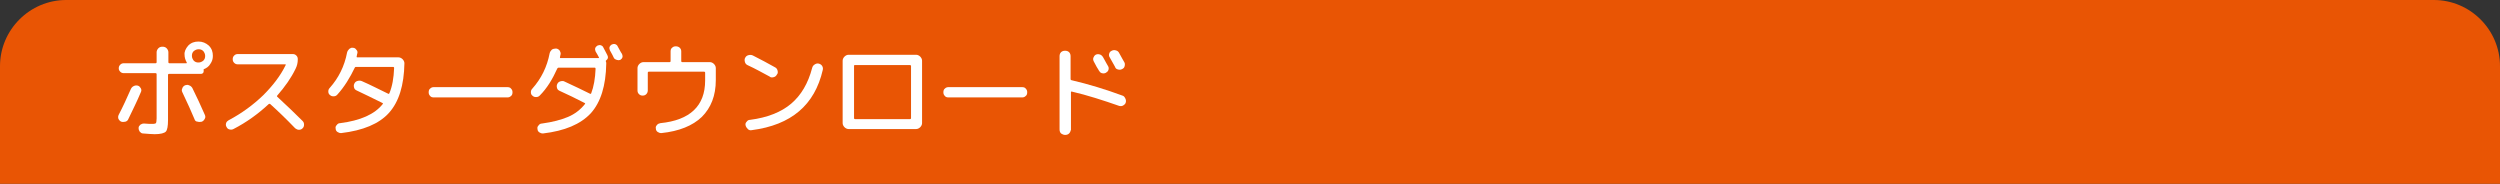 <?xml version="1.0" encoding="utf-8"?>
<!-- Generator: Adobe Illustrator 27.4.1, SVG Export Plug-In . SVG Version: 6.00 Build 0)  -->
<svg version="1.1" id="レイヤー_1" xmlns="http://www.w3.org/2000/svg" xmlns:xlink="http://www.w3.org/1999/xlink" x="0px"
	 y="0px" viewBox="0 0 680 50" style="enable-background:new 0 0 680 50;" xml:space="preserve">
<rect x="0" y="0" width="680" height="50" fill="#333333" stroke="none"/>
<style type="text/css">
	.st0{fill:#E95504;}
	.st1{fill:#FFFFFF;}
</style>
<path class="st0" d="M662,0H18C8.1,0,0,8.1,0,18v32h680V18C680,8.1,671.9,0,662,0z"/>
<g>
	<g>
		<path class="st1" d="M34.1,33.1c-0.4,0.1-0.8,0.1-1.1,0s-0.6-0.4-0.8-0.8c-0.1-0.4-0.1-0.7,0.1-1.1c1.1-2.1,2.2-4.5,3.3-7
			c0.2-0.4,0.4-0.6,0.8-0.8s0.8-0.2,1.1-0.1c0.4,0.1,0.6,0.4,0.8,0.7c0.2,0.4,0.2,0.7,0,1.1c-1,2.4-2.2,4.8-3.4,7.3
			C34.8,32.7,34.5,33,34.1,33.1z M51.2,12.4c0.8-0.8,1.7-1.1,2.8-1.1c1.1,0,2,0.4,2.8,1.1c0.8,0.8,1.1,1.7,1.1,2.8
			c0,0.8-0.2,1.5-0.7,2.2c-0.4,0.7-1,1.1-1.7,1.4c-0.1,0.1-0.2,0.1-0.1,0.3c0,0.1,0,0.1,0,0.3c0,0.2-0.1,0.4-0.2,0.5
			c-0.2,0.1-0.3,0.2-0.5,0.2H46c-0.2,0-0.3,0.1-0.3,0.3v12.3c0,1.6-0.2,2.7-0.6,3.1s-1.4,0.7-3,0.7c-0.8,0-1.8-0.1-3.2-0.2
			c-0.4,0-0.6-0.2-0.9-0.5c-0.2-0.3-0.3-0.6-0.3-1c0-0.4,0.2-0.6,0.5-0.9c0.3-0.2,0.6-0.3,1-0.3c1,0.1,1.7,0.1,2.2,0.1
			c0.6,0,0.9-0.1,1-0.2s0.2-0.6,0.2-1.3v-12c0-0.2-0.1-0.3-0.3-0.3h-8.6c-0.4,0-0.7-0.1-1-0.4c-0.3-0.3-0.4-0.6-0.4-0.9
			c0-0.4,0.1-0.7,0.4-1c0.3-0.3,0.6-0.4,1-0.4h8.6c0.2,0,0.3-0.1,0.3-0.3v-2.7c0-0.4,0.2-0.8,0.5-1.1c0.3-0.3,0.7-0.4,1.1-0.4
			s0.8,0.1,1.1,0.4c0.3,0.3,0.5,0.7,0.5,1.1v2.7c0,0.2,0.1,0.3,0.3,0.3h3.9c0.3,0,0.6,0,0.7,0c0,0,0.1,0,0.1-0.1c0,0,0-0.1,0-0.1
			c-0.4-0.7-0.6-1.4-0.6-2.1C50.1,14.1,50.5,13.2,51.2,12.4z M52.9,32.4c-0.8-1.9-1.9-4.4-3.3-7.3c-0.2-0.4-0.2-0.7,0-1.1
			c0.1-0.4,0.4-0.6,0.7-0.8c0.4-0.1,0.8-0.2,1.1,0c0.4,0.1,0.7,0.4,0.9,0.7c1.2,2.4,2.3,4.8,3.4,7.3c0.2,0.4,0.2,0.8,0,1.1
			c-0.2,0.4-0.4,0.6-0.8,0.8c-0.4,0.1-0.8,0.1-1.1,0C53.3,33.1,53,32.8,52.9,32.4z M52.7,16.5c0.4,0.4,0.8,0.5,1.3,0.5
			s0.9-0.2,1.3-0.5c0.4-0.4,0.5-0.8,0.5-1.3s-0.2-0.9-0.5-1.3c-0.4-0.4-0.8-0.5-1.3-0.5s-0.9,0.2-1.3,0.5c-0.4,0.4-0.5,0.8-0.5,1.3
			S52.4,16.1,52.7,16.5z"/>
		<path class="st1" d="M63.5,35.1c-0.4,0.2-0.7,0.2-1.1,0.1c-0.4-0.1-0.6-0.3-0.8-0.7c-0.2-0.3-0.2-0.7-0.1-1
			c0.1-0.4,0.4-0.6,0.7-0.8c3.6-1.9,6.7-4.2,9.4-6.8c2.6-2.6,4.7-5.3,6.1-8.2c0.1-0.1,0-0.2-0.1-0.2H64.7c-0.4,0-0.7-0.1-1-0.4
			s-0.4-0.6-0.4-1c0-0.4,0.1-0.7,0.4-1c0.3-0.3,0.6-0.4,1-0.4h14.9c0.4,0,0.7,0.1,1,0.4c0.3,0.3,0.4,0.6,0.4,1c0,1-0.2,1.8-0.6,2.6
			c-1.2,2.5-2.9,4.9-5,7.3c-0.1,0.1-0.1,0.2,0,0.3c2.6,2.4,4.9,4.6,6.9,6.6c0.3,0.3,0.4,0.6,0.4,1c0,0.4-0.1,0.7-0.4,1
			c-0.3,0.3-0.6,0.4-1,0.4c-0.4,0-0.7-0.2-1-0.4c-2.5-2.6-4.8-4.8-6.8-6.6c-0.1-0.1-0.2-0.1-0.4,0C70.2,31,67,33.3,63.5,35.1z"/>
		<path class="st1" d="M91.7,25.8c-0.3,0.3-0.6,0.4-1,0.4c-0.4,0-0.7-0.1-1-0.4c-0.3-0.2-0.4-0.6-0.4-0.9c0-0.4,0.1-0.7,0.4-1
			c2.4-2.7,4-5.9,4.7-9.6c0.1-0.4,0.3-0.7,0.6-1c0.3-0.2,0.6-0.4,1-0.3c0.4,0,0.7,0.2,0.9,0.5c0.3,0.3,0.4,0.6,0.3,1
			c0,0.1-0.1,0.2-0.1,0.4c0,0.2-0.1,0.4-0.1,0.5c0,0.1,0,0.2,0.2,0.2h11.2c0.4,0,0.8,0.2,1.1,0.5c0.3,0.3,0.5,0.7,0.5,1.1
			c-0.1,6-1.5,10.5-4.2,13.5c-2.7,3-7.1,4.8-13,5.5c-0.4,0-0.7-0.1-1-0.3c-0.3-0.2-0.5-0.5-0.5-0.9c-0.1-0.4,0-0.7,0.3-1
			c0.2-0.3,0.5-0.5,0.9-0.5c5.5-0.7,9.4-2.4,11.6-5.2c0.1-0.1,0.1-0.2-0.1-0.3c-2.6-1.3-4.9-2.4-7-3.4c-0.4-0.2-0.6-0.4-0.7-0.8
			c-0.1-0.4-0.1-0.7,0.1-1.1c0.2-0.4,0.5-0.6,0.9-0.7c0.4-0.1,0.8-0.1,1.2,0.1c2.3,1,4.6,2.2,7.1,3.4c0.1,0.1,0.2,0,0.3-0.1
			c0.8-1.9,1.2-4.2,1.3-6.9c0-0.2-0.1-0.3-0.3-0.3h-9.9c-0.1,0-0.2,0-0.2,0c-0.1,0-0.2,0-0.3,0.2C95.2,21.1,93.7,23.6,91.7,25.8z"/>
		<path class="st1" d="M118,26.5c-0.4,0-0.8-0.1-1-0.4c-0.3-0.3-0.4-0.6-0.4-1c0-0.4,0.1-0.8,0.4-1c0.3-0.3,0.6-0.4,1-0.4h20
			c0.4,0,0.8,0.1,1,0.4c0.3,0.3,0.4,0.6,0.4,1c0,0.4-0.1,0.8-0.4,1c-0.3,0.3-0.6,0.4-1,0.4H118z"/>
		<path class="st1" d="M146.8,26c-0.3,0.3-0.6,0.4-1,0.4c-0.4,0-0.7-0.1-1-0.4c-0.3-0.2-0.4-0.6-0.4-0.9c0-0.4,0.1-0.7,0.4-1
			c2.4-2.7,4-5.9,4.7-9.6c0.1-0.4,0.3-0.7,0.6-1c0.3-0.2,0.7-0.3,1.1-0.3c0.4,0,0.7,0.2,1,0.5c0.2,0.3,0.3,0.6,0.3,1
			c0,0.1-0.1,0.2-0.1,0.4c0,0.2-0.1,0.4-0.1,0.5c0,0.1,0,0.2,0.2,0.2h10.3c0.1,0,0.2-0.1,0.1-0.2c-0.3-0.6-0.6-1.1-0.9-1.6
			c-0.1-0.3-0.2-0.6-0.1-0.9c0.1-0.3,0.3-0.5,0.6-0.7c0.3-0.1,0.6-0.2,0.9-0.1s0.6,0.3,0.7,0.6c0.3,0.5,0.6,1.2,1.1,2.1
			c0.3,0.6,0.2,1-0.3,1.4c-0.1,0.1-0.2,0.2-0.1,0.3c0.1,0.2,0.1,0.4,0.1,0.6c-0.1,6-1.5,10.5-4.2,13.5c-2.8,3-7.1,4.8-13,5.5
			c-0.4,0-0.7-0.1-1-0.3c-0.3-0.2-0.5-0.5-0.5-0.9c-0.1-0.4,0-0.7,0.3-1c0.2-0.3,0.5-0.5,0.9-0.5c2.9-0.4,5.2-1,7.1-1.8
			c1.9-0.8,3.4-2,4.6-3.5c0.1-0.1,0.1-0.2-0.1-0.3c-2.3-1.2-4.6-2.3-6.8-3.3c-0.4-0.2-0.6-0.4-0.7-0.8c-0.1-0.4-0.1-0.7,0.1-1.1
			c0.2-0.4,0.5-0.6,0.9-0.7c0.4-0.1,0.8-0.1,1.1,0.1c2.6,1.2,4.9,2.3,6.9,3.3c0.1,0.1,0.2,0,0.3-0.1c0.7-1.8,1.1-4.1,1.2-6.7
			c0-0.2-0.1-0.3-0.2-0.3h-9.9c-0.1,0-0.2,0.1-0.3,0.2C150.3,21.5,148.8,24,146.8,26z M167,15.8c-0.2-0.5-0.6-1.2-1.1-2.1
			c-0.1-0.3-0.2-0.6-0.1-0.9s0.3-0.5,0.6-0.7c0.3-0.1,0.6-0.2,0.9-0.1c0.3,0.1,0.6,0.3,0.7,0.6c0.7,1.3,1.1,2,1.2,2.1
			c0.1,0.3,0.2,0.6,0.1,0.9c-0.1,0.3-0.3,0.5-0.6,0.7c-0.3,0.1-0.6,0.1-0.9,0S167.2,16.1,167,15.8z"/>
		<path class="st1" d="M175.8,25.6c-0.3,0.3-0.6,0.4-1,0.4s-0.7-0.1-1-0.4c-0.3-0.3-0.4-0.6-0.4-1v-6.1c0-0.4,0.2-0.8,0.5-1.1
			c0.3-0.3,0.7-0.5,1.1-0.5h7.1c0.2,0,0.3-0.1,0.3-0.3V14c0-0.4,0.1-0.8,0.4-1c0.3-0.3,0.6-0.4,1-0.4s0.8,0.1,1.1,0.4
			c0.3,0.3,0.4,0.6,0.4,1v2.6c0,0.2,0.1,0.3,0.3,0.3h7.5c0.4,0,0.8,0.2,1.1,0.5c0.3,0.3,0.5,0.7,0.5,1.1v3.3c0,4.2-1.3,7.5-3.8,10
			c-2.5,2.4-6.2,3.9-11,4.4c-0.4,0-0.7-0.1-1-0.3c-0.3-0.2-0.5-0.5-0.5-0.9c-0.1-0.4,0-0.7,0.3-1c0.2-0.3,0.5-0.4,0.9-0.5
			c8.1-0.8,12.2-4.7,12.2-11.6v-2.1c0-0.2-0.1-0.3-0.3-0.3h-15c-0.2,0-0.3,0.1-0.3,0.3v4.8C176.2,24.9,176.1,25.3,175.8,25.6z"/>
		<path class="st1" d="M203.3,17.7c-0.4-0.2-0.6-0.5-0.7-0.9c-0.1-0.4-0.1-0.8,0.1-1.1c0.2-0.4,0.5-0.6,0.9-0.7
			c0.4-0.1,0.8-0.1,1.2,0.1c2.2,1.1,4.2,2.2,6,3.2c0.4,0.2,0.6,0.5,0.7,0.9c0.1,0.4,0.1,0.8-0.2,1.1c-0.2,0.4-0.5,0.6-0.9,0.7
			c-0.4,0.1-0.8,0.1-1.1-0.2C207.4,19.8,205.5,18.7,203.3,17.7z M222.7,17.3c0.4,0.1,0.7,0.3,0.9,0.6c0.2,0.3,0.3,0.7,0.2,1.1
			c-2.2,9.6-8.6,15-19.3,16.4c-0.4,0.1-0.8,0-1.1-0.3c-0.3-0.3-0.5-0.6-0.6-1c-0.1-0.4,0-0.7,0.3-1c0.2-0.3,0.5-0.5,0.9-0.5
			c4.7-0.6,8.5-2.1,11.2-4.4c2.7-2.3,4.6-5.5,5.7-9.7c0.1-0.4,0.3-0.7,0.6-0.9C221.9,17.3,222.3,17.2,222.7,17.3z"/>
		<path class="st1" d="M230.8,35.1c-0.4,0-0.8-0.2-1.1-0.5s-0.5-0.7-0.5-1.1v-17c0-0.4,0.2-0.8,0.5-1.1c0.3-0.3,0.7-0.5,1.1-0.5
			h18.4c0.4,0,0.8,0.2,1.1,0.5c0.3,0.3,0.5,0.7,0.5,1.1v17c0,0.4-0.2,0.8-0.5,1.1c-0.3,0.3-0.7,0.5-1.1,0.5h-16.9H230.8z
			 M232.3,17.9v14.2c0,0.2,0.1,0.3,0.3,0.3h14.9c0.2,0,0.3-0.1,0.3-0.3V17.9c0-0.1-0.1-0.2-0.3-0.2h-14.9
			C232.4,17.7,232.3,17.7,232.3,17.9z"/>
		<path class="st1" d="M258,26.5c-0.4,0-0.8-0.1-1-0.4c-0.3-0.3-0.4-0.6-0.4-1c0-0.4,0.1-0.8,0.4-1c0.3-0.3,0.6-0.4,1-0.4h20
			c0.4,0,0.8,0.1,1,0.4c0.3,0.3,0.4,0.6,0.4,1c0,0.4-0.1,0.8-0.4,1c-0.3,0.3-0.6,0.4-1,0.4H258z"/>
		<path class="st1" d="M290.8,36.3c-0.3,0.3-0.7,0.4-1.1,0.4c-0.4,0-0.8-0.2-1.1-0.4c-0.3-0.3-0.4-0.7-0.4-1.1V15.3
			c0-0.4,0.1-0.8,0.4-1.1c0.3-0.3,0.7-0.4,1.1-0.4c0.4,0,0.8,0.1,1.1,0.4c0.3,0.3,0.4,0.7,0.4,1.1v6.2c0,0.2,0.1,0.3,0.2,0.3
			c4.7,1.1,9.3,2.5,13.9,4.2c0.4,0.1,0.6,0.4,0.8,0.8c0.2,0.4,0.2,0.8,0.1,1.1c-0.1,0.4-0.4,0.6-0.7,0.8c-0.4,0.2-0.7,0.2-1.1,0.1
			c-4.3-1.5-8.6-2.9-12.9-3.9c-0.1,0-0.2,0-0.2,0.2v10.2C291.2,35.6,291.1,36,290.8,36.3z M298,14.9c0.4-0.2,0.7-0.2,1.1-0.1
			s0.6,0.3,0.9,0.7c0.8,1.5,1.3,2.3,1.4,2.5c0.2,0.3,0.2,0.7,0.1,1c-0.1,0.4-0.4,0.6-0.7,0.8c-0.4,0.2-0.7,0.2-1.1,0.1
			c-0.4-0.1-0.6-0.4-0.8-0.7c0,0-0.2-0.4-0.6-1c-0.4-0.7-0.6-1.1-0.8-1.5s-0.2-0.7-0.1-1C297.5,15.4,297.7,15.1,298,14.9z
			 M301.7,14.6c0.1-0.4,0.3-0.6,0.7-0.8s0.7-0.2,1.1-0.1c0.4,0.1,0.7,0.3,0.9,0.7c0.8,1.5,1.3,2.3,1.4,2.5c0.2,0.3,0.2,0.7,0.1,1.1
			c-0.1,0.4-0.3,0.6-0.7,0.8c-0.4,0.2-0.7,0.2-1.1,0.1c-0.4-0.1-0.7-0.3-0.8-0.7l-1.4-2.5C301.6,15.3,301.6,14.9,301.7,14.6z"/>
	</g>
</g>
<g>
</g>
<g>
</g>
<g>
</g>
<g>
</g>
<g>
</g>
<g>
</g>
<g>
</g>
<g>
</g>
<g>
</g>
<g>
</g>
<g>
</g>
<g>
</g>
<g>
</g>
<g>
</g>
<g>
</g>
</svg>
